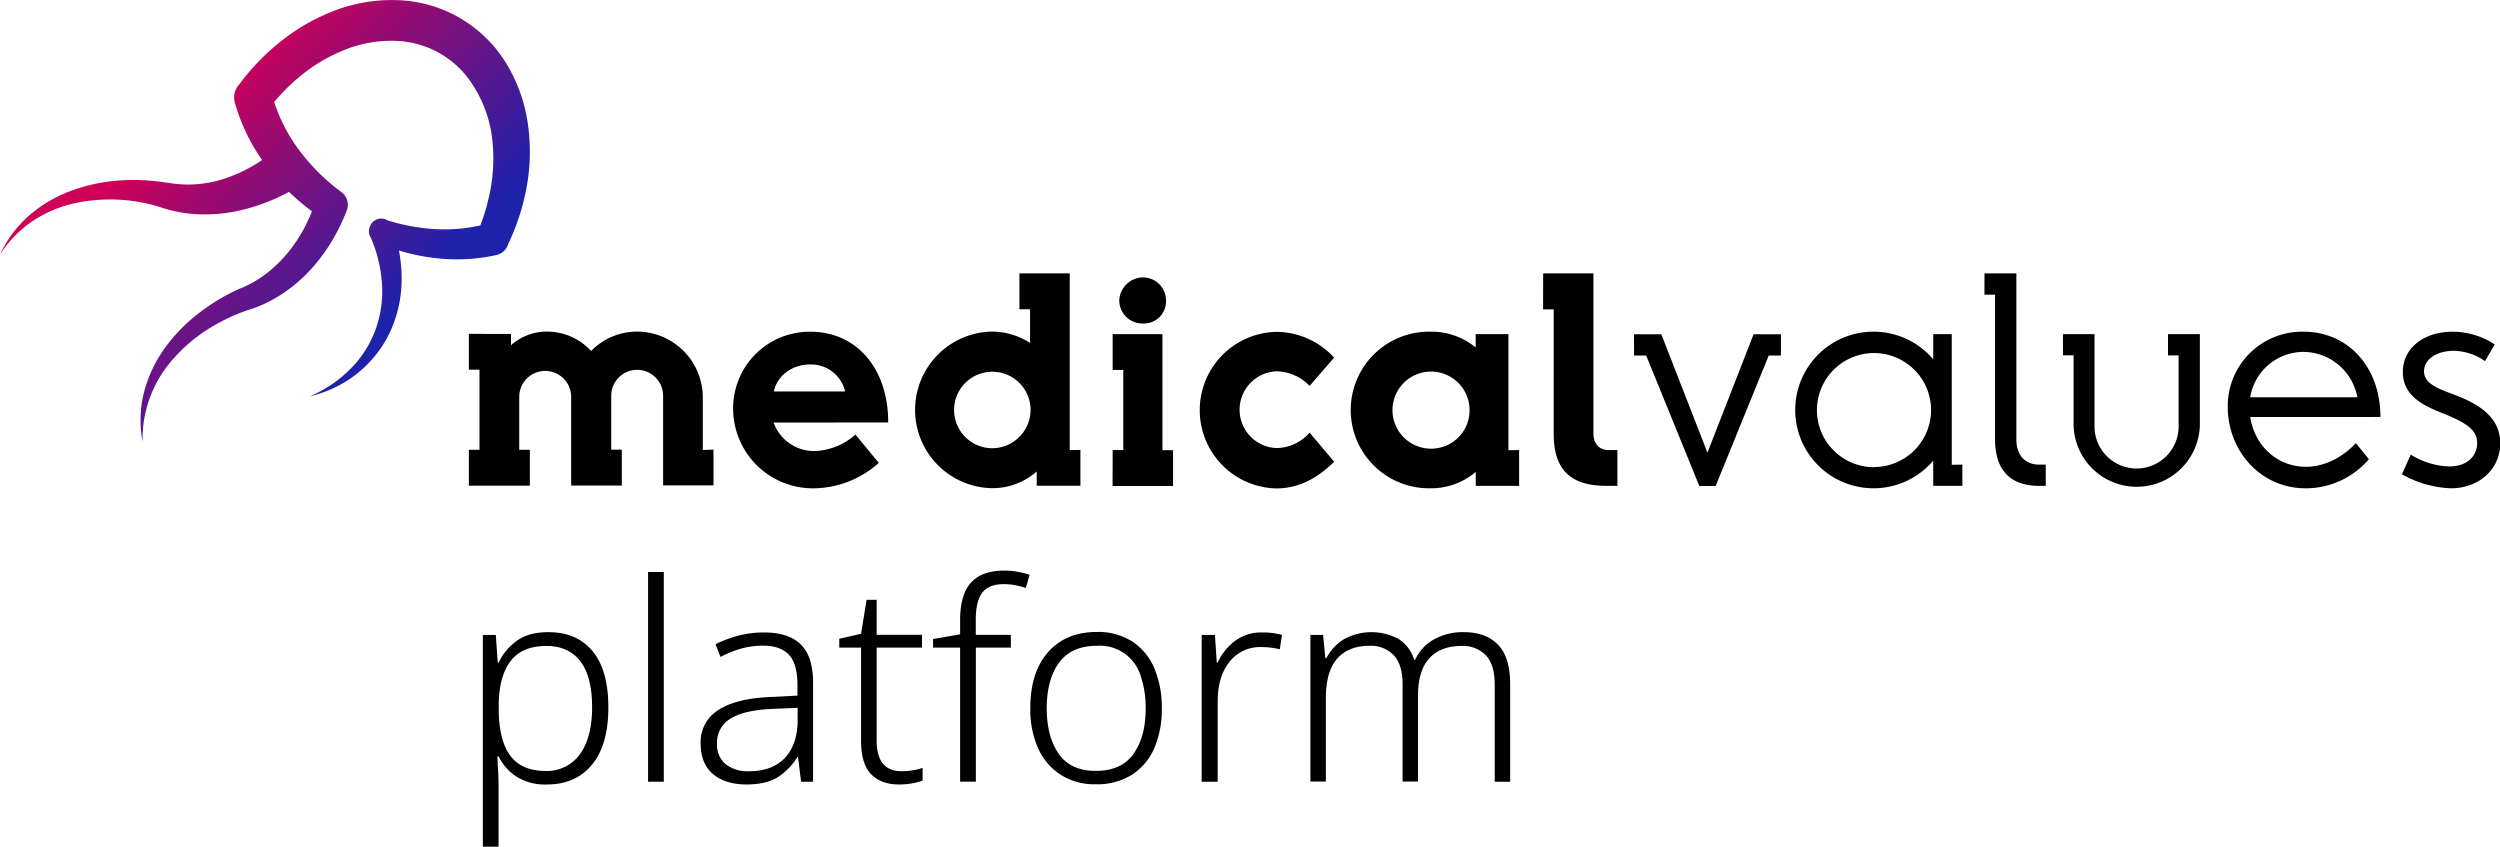 <svg xmlns="http://www.w3.org/2000/svg" viewBox="0 0 661.5 224.06">
  <defs>
    <style>.a {
      fill: url(#a);
    }

    .b {
      isolation: isolate;
    }</style>
    <linearGradient id="a" x1="93.24" y1="62.1" x2="160.77" y2="129.63" gradientUnits="userSpaceOnUse">
      <stop offset="0.1" stop-color="#ce0058" />
      <stop offset="0.5" stop-color="#731282" />
      <stop offset="0.9" stop-color="#1e22aa" />
    </linearGradient>
  </defs>
  <path class="a"
        d="M190.79,73a42,42,0,0,0-5.45-16A35,35,0,0,0,156.43,39.7a42.43,42.43,0,0,0-16.77,2.73A52.22,52.22,0,0,0,132.09,46a55.19,55.19,0,0,0-6.83,4.66A60.64,60.64,0,0,0,114.33,62a5,5,0,0,0-1.17,4.73A50.2,50.2,0,0,0,120.39,82a39.69,39.69,0,0,1-9.64,4.81A30.55,30.55,0,0,1,95.43,88L95.25,88a55.05,55.05,0,0,0-13.13-.56,45.41,45.41,0,0,0-12.69,2.86,35.23,35.23,0,0,0-11,6.66,31.46,31.46,0,0,0-4.24,4.71,22.4,22.4,0,0,0-1.72,2.63l-.78,1.36c-.25.46-.45.94-.68,1.4a30.68,30.68,0,0,1,8.46-8.78,32.7,32.7,0,0,1,11-4.78,44.48,44.48,0,0,1,22.63.85l0,0,.4.14a35.84,35.84,0,0,0,9.63,1.84,41.74,41.74,0,0,0,9.79-.66,50.49,50.49,0,0,0,14.59-5.26,59.54,59.54,0,0,0,6.08,5.15c-.6,1.48-1.26,2.92-2,4.33a38.69,38.69,0,0,1-4.42,6.66,35,35,0,0,1-5.7,5.52,29.83,29.83,0,0,1-6.76,3.87,1.27,1.27,0,0,1-.18.06,52.92,52.92,0,0,0-11.2,6.76,44,44,0,0,0-9,9.44,34.86,34.86,0,0,0-5.3,11.72,30.31,30.31,0,0,0-.27,12.57c0-.52,0-1,0-1.55l.1-1.55a24,24,0,0,1,.37-3.05,31.85,31.85,0,0,1,7.9-16,42.26,42.26,0,0,1,9-7.62,50.24,50.24,0,0,1,10.15-4.9h0l.26-.08a35,35,0,0,0,8.77-4.07,39.15,39.15,0,0,0,7.42-6.15,46.19,46.19,0,0,0,5.84-7.61,51.39,51.39,0,0,0,4.23-8.58,4.16,4.16,0,0,0-1.38-4.82l-.23-.17a53.51,53.51,0,0,1-11.53-11.7,43.79,43.79,0,0,1-6.07-12,52,52,0,0,1,8-7.73,44.18,44.18,0,0,1,11.61-6.44,32.87,32.87,0,0,1,12.61-2,25,25,0,0,1,20.54,12A33.23,33.23,0,0,1,181,74.48a44.36,44.36,0,0,1,.13,13.42,53.88,53.88,0,0,1-3,11.4,43.48,43.48,0,0,1-11.37,1,52.15,52.15,0,0,1-13.25-2.37,2.4,2.4,0,0,0-.38-.21A3.19,3.19,0,0,0,149,99.38l-.11.27h0a3.11,3.11,0,0,0,.29,2.92A36.82,36.82,0,0,1,152.05,114a29.86,29.86,0,0,1-1.45,12.32,27.24,27.24,0,0,1-1.21,2.92l-.33.72-.37.7c-.24.48-.53.93-.8,1.39a27.56,27.56,0,0,1-4,5.07,33.45,33.45,0,0,1-5,4.2,39,39,0,0,1-5.85,3.22,34,34,0,0,0,6.39-2.27,29.38,29.38,0,0,0,5.87-3.6,30.65,30.65,0,0,0,8.81-10.89,33.14,33.14,0,0,0,3.2-14,38.22,38.22,0,0,0-.71-7.85,53.49,53.49,0,0,0,9.54,2,48.13,48.13,0,0,0,16.24-.8,4.23,4.23,0,0,0,3.16-3,58.55,58.55,0,0,0,4.78-14.64A51,51,0,0,0,190.79,73Z"
        transform="translate(-51.04 -39.65)" />
  <path
    d="M237,158.73v-14a17.43,17.43,0,0,0-17.35-17.34,17,17,0,0,0-12.2,5.13,15.87,15.87,0,0,0-11.57-5.13,14.26,14.26,0,0,0-9.63,3.61v-3H175.1v9.47h2.81v21.2H175.1v9.48h16.14v-9.48h-2.81v-14a6.87,6.87,0,1,1,13.74,0v23.45h13.4v-9.48h-2.8v-14a6.87,6.87,0,1,1,13.73,0v23.45h13.33v-9.48Zm49.06-7.3c0-14.7-8.75-24-20.48-24a20.23,20.23,0,0,0-20.55,20.31,21.1,21.1,0,0,0,21.36,21.12,26.14,26.14,0,0,0,17.18-6.74l-6.18-7.47A17.29,17.29,0,0,1,266.57,159a11.4,11.4,0,0,1-10.84-7.54Zm-30.27-8.2c.88-4.09,4.73-7.14,9.55-7.14a9.25,9.25,0,0,1,9.32,7.14Zm78.3,15.5V112H320.78v9.48h2.81v8.91a18.73,18.73,0,0,0-10.19-3,20.72,20.72,0,0,0,.08,41.43,17.75,17.75,0,0,0,11.88-4.41v3.77h11.56v-9.48Zm-20.47-.48a10.12,10.12,0,1,1,10.11-10.12,10.18,10.18,0,0,1-10.11,10.12m39.68-33a5.88,5.88,0,0,0,6.26-6.19,6.07,6.07,0,0,0-6.26-6,6.36,6.36,0,0,0-6.1,6,6.12,6.12,0,0,0,6.1,6.19m-7.87,43h16v-9.48h-2.81V128.06H345.45v9.47h2.81v21.2h-2.81Zm43.29.64a20.72,20.72,0,0,1,.08-41.43,20.91,20.91,0,0,1,15.26,6.82l-6.5,7.47a12.47,12.47,0,0,0-8.68-3.85,10.16,10.16,0,0,0,0,20.31,11.85,11.85,0,0,0,8.68-4.09l6.5,7.7c-4.17,4.1-9.07,7.07-15.34,7.07m61.45-10.12V128.06h-8.67v3.53a18.32,18.32,0,0,0-11.81-4.17,20.72,20.72,0,1,0-.16,41.43,18.13,18.13,0,0,0,12-4.34v3.7H453v-9.48Zm-20.4-.4a10.2,10.2,0,1,1,10.12-10.28,10.16,10.16,0,0,1-10.12,10.28m29.57-36.85h2.81V154.4c0,9.63,4.49,13.81,14,13.81H479v-9.48h-2.41c-2.09,0-3.93-1.44-3.93-4.33V112H459.36Zm24.07,12.2h3.21l14.06,34.53H505l14.05-34.53h3.22v-5.62h-7.23l-12.21,31.32-12.2-31.32h-7.23Zm84.06,28.91V128.06h-4.9v6.66a20.72,20.72,0,1,0,0,26.82v6.67h7.71v-5.62Zm-20.64.64A15.1,15.1,0,1,1,562,148.05a15.1,15.1,0,0,1-15.1,15.18m29.22-45.61h2.81v38.22c0,9.31,5.14,12.37,11.64,12.37h1.77v-5.62h-1.77c-3,0-6-1.77-6-6.75V112h-8.43Zm20.78,16.06h2.81v18.47a16.71,16.71,0,0,0,33.41,0V128.06h-8.43v5.62h2.81v18.47a11.13,11.13,0,1,1-22.25,0V128.06h-8.35Zm84,16.3c0-13.41-8.75-22.56-20.31-22.56a19.66,19.66,0,0,0-20.08,20c0,11.24,8.43,21.44,20.64,21.44a22,22,0,0,0,16.7-7.71l-3.45-4.26c-2.89,3.14-7.63,6.27-13.25,6.27-7.31,0-13.49-5.3-14.7-13.17Zm-34.45-5.22a14.31,14.31,0,0,1,14.14-12,14.66,14.66,0,0,1,14.21,12Zm53.15,24.09c7.31,0,13-5,13-11.88,0-7.07-5.86-10.52-12.29-12.93-4.58-1.69-7.87-3-7.87-6.18s3.45-5.39,7.87-5.39a14.92,14.92,0,0,1,8.27,2.74l2.57-4.42A20.32,20.32,0,0,0,700,127.42c-7.63,0-13.17,4.33-13.17,10.68,0,6.66,6.18,9.15,10.6,10.92,6.42,2.57,9.07,4.49,9.07,7.86,0,3-2.16,6.19-7.46,6.19a20.36,20.36,0,0,1-10.12-3.13l-2.33,5.21a28.4,28.4,0,0,0,12.93,3.7"
    transform="translate(-51.04 -39.65)" />
  <g class="b">
    <g class="b">
      <path
        d="M196.17,206.92c5,0,8.85,1.67,11.64,5s4.2,8.31,4.2,14.93-1.45,11.67-4.34,15.15-6.85,5.22-11.86,5.22a14.11,14.11,0,0,1-8.29-2.19,13.55,13.55,0,0,1-4.56-5.26h-.29c0,1.27.1,2.6.18,4s.11,2.75.11,4v15.91H178.8V207.65h3.43l.51,7.3H183a14.74,14.74,0,0,1,4.63-5.62Q190.77,206.92,196.17,206.92Zm-.58,3.65q-6.43,0-9.49,4.05T183,226.34v.73q0,8.33,3,12.44t9.3,4.13a10.68,10.68,0,0,0,9.2-4.45q3.21-4.45,3.21-12.41t-3-12C202.65,212,199.63,210.57,195.59,210.57Z"
        transform="translate(-51.04 -39.65)" />
      <path d="M226.68,246.49h-4.16V191h4.16Z" transform="translate(-51.04 -39.65)" />
      <path
        d="M253.18,207q6.57,0,9.79,3.21t3.21,10.15v26.14H263l-.8-6.57h-.15a16.9,16.9,0,0,1-5.11,5.29c-2,1.34-4.87,2-8.47,2s-6.63-.93-8.8-2.78-3.24-4.55-3.24-8.1a9.91,9.91,0,0,1,4.7-8.83q4.71-3.07,13.84-3.44l7.08-.36V221q0-5.77-2.3-8.14c-1.53-1.58-3.79-2.37-6.75-2.37a21.59,21.59,0,0,0-5.77.76,28,28,0,0,0-5.55,2.23l-1.31-3.36a29.94,29.94,0,0,1,6-2.26A26,26,0,0,1,253.18,207Zm8.91,19.93-6.57.29q-7.44.3-11.1,2.52a7.33,7.33,0,0,0-3.65,6.68,6.63,6.63,0,0,0,2.27,5.44,9.46,9.46,0,0,0,6.2,1.86q6.06,0,9.38-3.43t3.47-9.63Z"
        transform="translate(-51.04 -39.65)" />
      <path
        d="M289.54,243.71a18.45,18.45,0,0,0,3.1-.25,15.46,15.46,0,0,0,2.52-.62v3.35a15.22,15.22,0,0,1-2.74.73,18.54,18.54,0,0,1-3.47.3c-3.21,0-5.69-.92-7.44-2.74s-2.63-4.76-2.63-8.8V211h-5.77v-2.34l5.77-1.31,1.46-9H283v9.27h12V211H283v24.53Q283,243.72,289.54,243.71Z"
        transform="translate(-51.04 -39.65)" />
      <path
        d="M318.52,211h-9.27v35.48h-4.16V211h-7.16v-2.27l7.16-1.24v-3.79q0-6.72,2.88-9.89t8.72-3.18a19.46,19.46,0,0,1,3.73.33,26.76,26.76,0,0,1,3.06.77l-1,3.5a21.71,21.71,0,0,0-2.81-.73,16.2,16.2,0,0,0-3-.29c-2.63,0-4.52.74-5.69,2.22s-1.75,3.89-1.75,7.2v4h9.27Z"
        transform="translate(-51.04 -39.65)" />
      <path
        d="M358.45,227.07a25.84,25.84,0,0,1-2,10.58,15.78,15.78,0,0,1-5.91,7,17.23,17.23,0,0,1-9.53,2.52,16.76,16.76,0,0,1-9.27-2.49,16.07,16.07,0,0,1-6-7,25.28,25.28,0,0,1-2.08-10.66q0-9.49,4.71-14.82t12.88-5.33a16.69,16.69,0,0,1,9.38,2.52,15.74,15.74,0,0,1,5.81,7A26.43,26.43,0,0,1,358.45,227.07Zm-30.44,0q0,7.44,3.14,12t9.85,4.56q6.79,0,10-4.56t3.18-12a25.75,25.75,0,0,0-1.31-8.54,11.27,11.27,0,0,0-11.61-8q-6.64,0-9.93,4.38T328,227.07Z"
        transform="translate(-51.04 -39.65)" />
      <path
        d="M385,207a18.34,18.34,0,0,1,5.25.66l-.58,3.8a19.25,19.25,0,0,0-2.34-.44,19.44,19.44,0,0,0-2.48-.15,10.24,10.24,0,0,0-8.5,3.91q-3.1,3.9-3.11,10.4v21.32H369V207.65h3.51L373,215h.22a14.81,14.81,0,0,1,4.42-5.62A11.46,11.46,0,0,1,385,207Z"
        transform="translate(-51.04 -39.65)" />
      <path
        d="M438.38,206.92q5.78,0,9,3.28t3.25,10.37v25.92h-4.09v-25.7q0-5.25-2.34-7.74a8.41,8.41,0,0,0-6.42-2.48q-5.55,0-8.54,3.25t-3,10v22.63h-4.08v-25.7q0-5.25-2.34-7.74a8.41,8.41,0,0,0-6.42-2.48q-5.55,0-8.54,3.39t-3,10.48v22.05h-4.09V207.65h3.36l.59,6.13H402a13,13,0,0,1,4.41-4.85,15.09,15.09,0,0,1,14.71-.19,9.69,9.69,0,0,1,4.09,5.48h.29a11.57,11.57,0,0,1,5-5.4A15.69,15.69,0,0,1,438.38,206.92Z"
        transform="translate(-51.04 -39.65)" />
    </g>
  </g>
</svg>
